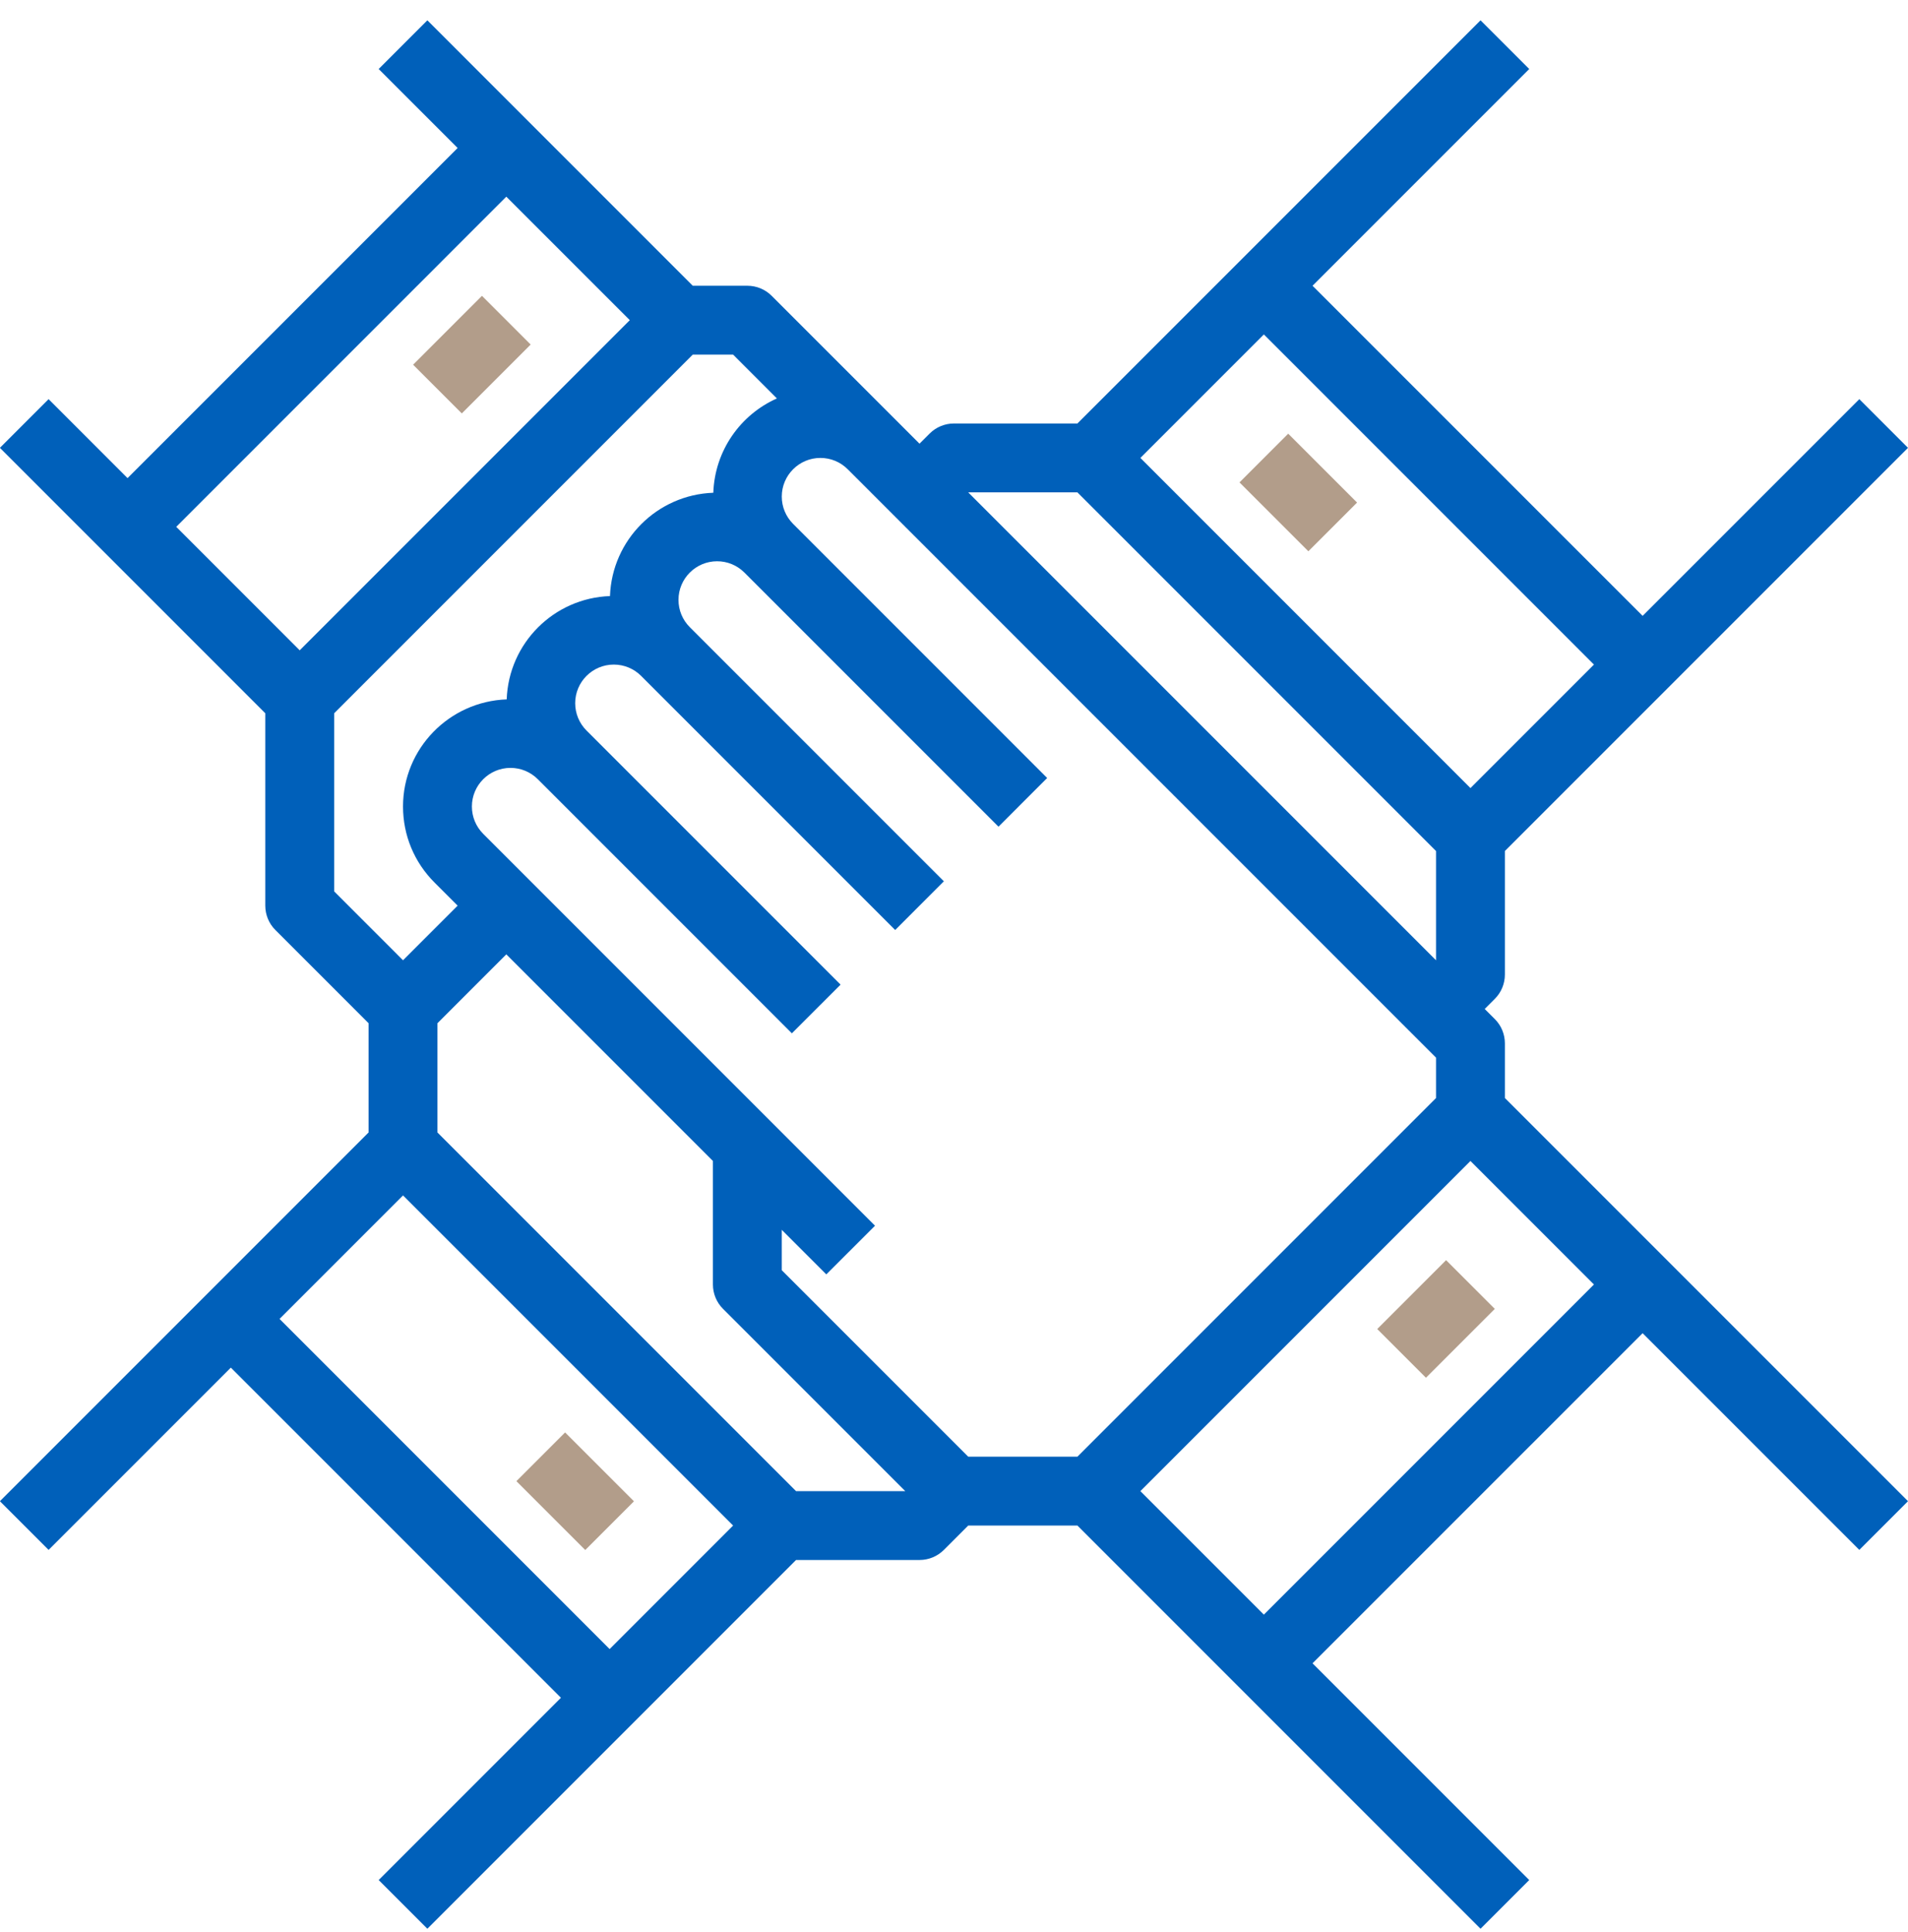 <svg width="80" height="81" viewBox="0 0 80 81" fill="none" xmlns="http://www.w3.org/2000/svg">
<g clip-path="url(#clip0)">
<path d="M63.098 43.741C63.098 43.358 62.947 42.99 62.675 42.72L62.252 42.297L62.675 41.874C62.947 41.604 63.098 41.236 63.098 40.853V35.676L80 18.774L77.959 16.733L68.873 25.818L55.033 11.979L64.119 2.893L62.077 0.852L45.175 17.753H39.998C39.615 17.753 39.247 17.905 38.977 18.177L38.554 18.6L38.131 18.177L37.584 17.629L32.356 12.402C32.086 12.13 31.718 11.979 31.336 11.979H29.046L17.919 0.852L15.877 2.893L19.188 6.204L5.348 20.043L2.038 16.733L-0.004 18.774L11.123 29.901V37.966C11.123 38.349 11.275 38.717 11.546 38.987L15.454 42.895V47.475L-0.004 62.933L2.038 64.974L9.679 57.333L23.519 71.172L15.877 78.814L17.919 80.856L33.377 65.397H38.554C38.937 65.397 39.305 65.246 39.575 64.974L40.596 63.953H45.175L62.077 80.856L64.119 78.814L55.033 69.728L68.873 55.889L77.959 64.974L80 62.933L63.098 46.031V43.741ZM52.992 14.02L66.832 27.86L61.654 33.037L47.815 19.197L52.992 14.02ZM45.175 20.641L60.211 35.676V40.256L40.596 20.641H45.175ZM60.211 44.339V46.031L45.175 61.066H40.596L32.779 53.25V51.557L34.646 53.424L36.688 51.383L20.259 34.954C19.954 34.648 19.786 34.243 19.786 33.809C19.786 32.917 20.512 32.191 21.404 32.191C21.837 32.191 22.243 32.36 22.549 32.665L33.202 43.318L35.244 41.277L24.59 30.623C24.286 30.317 24.117 29.911 24.117 29.478C24.117 28.586 24.843 27.86 25.735 27.86C26.168 27.86 26.574 28.029 26.88 28.333L37.534 38.987L39.575 36.945L28.922 26.292C28.617 25.986 28.448 25.58 28.448 25.147C28.448 24.255 29.174 23.529 30.067 23.529C30.5 23.529 30.905 23.698 31.211 24.002L41.865 34.656L43.906 32.614L33.253 21.961C32.948 21.655 32.779 21.249 32.779 20.816C32.779 19.924 33.505 19.197 34.398 19.197C34.831 19.197 35.237 19.366 35.543 19.671L36.09 20.218L60.211 44.339ZM21.229 8.245L26.407 13.422L12.567 27.262L7.39 22.085L21.229 8.245ZM14.011 29.901L29.046 14.866H30.738L32.574 16.703C31.044 17.384 29.97 18.891 29.908 20.657C27.552 20.741 25.66 22.632 25.576 24.988C23.22 25.072 21.329 26.963 21.245 29.319C18.836 29.405 16.898 31.38 16.898 33.809C16.898 35.014 17.367 36.145 18.218 36.996L19.188 37.966L16.898 40.256L14.011 37.368V29.901ZM25.561 69.131L11.721 55.291L16.898 50.114L30.738 63.953L25.561 69.131ZM33.377 62.51L18.342 47.475V42.895L21.229 40.008L29.892 48.67V53.847C29.892 54.23 30.043 54.598 30.315 54.868L37.957 62.51H33.377ZM52.992 67.687L47.815 62.51L61.654 48.67L66.832 53.847L52.992 67.687Z" fill="#0060BA"/>
<path d="M60.633 52.828L57.746 55.715L59.788 57.757L62.675 54.87L60.633 52.828Z" fill="#B29D8A"/>
<path d="M23.694 60.05L21.652 62.092L24.539 64.979L26.581 62.937L23.694 60.05Z" fill="#B29D8A"/>
<path d="M20.208 12.402L17.321 15.289L19.363 17.331L22.25 14.444L20.208 12.402Z" fill="#B29D8A"/>
<path d="M54.013 18.181L51.971 20.223L54.858 23.11L56.9 21.068L54.013 18.181Z" fill="#B29D8A"/>
</g>
<defs>
<clipPath id="clip0">
<rect width="80" height="80" fill="white" transform="translate(0 0.855)"/>
</clipPath>
</defs>
</svg>
